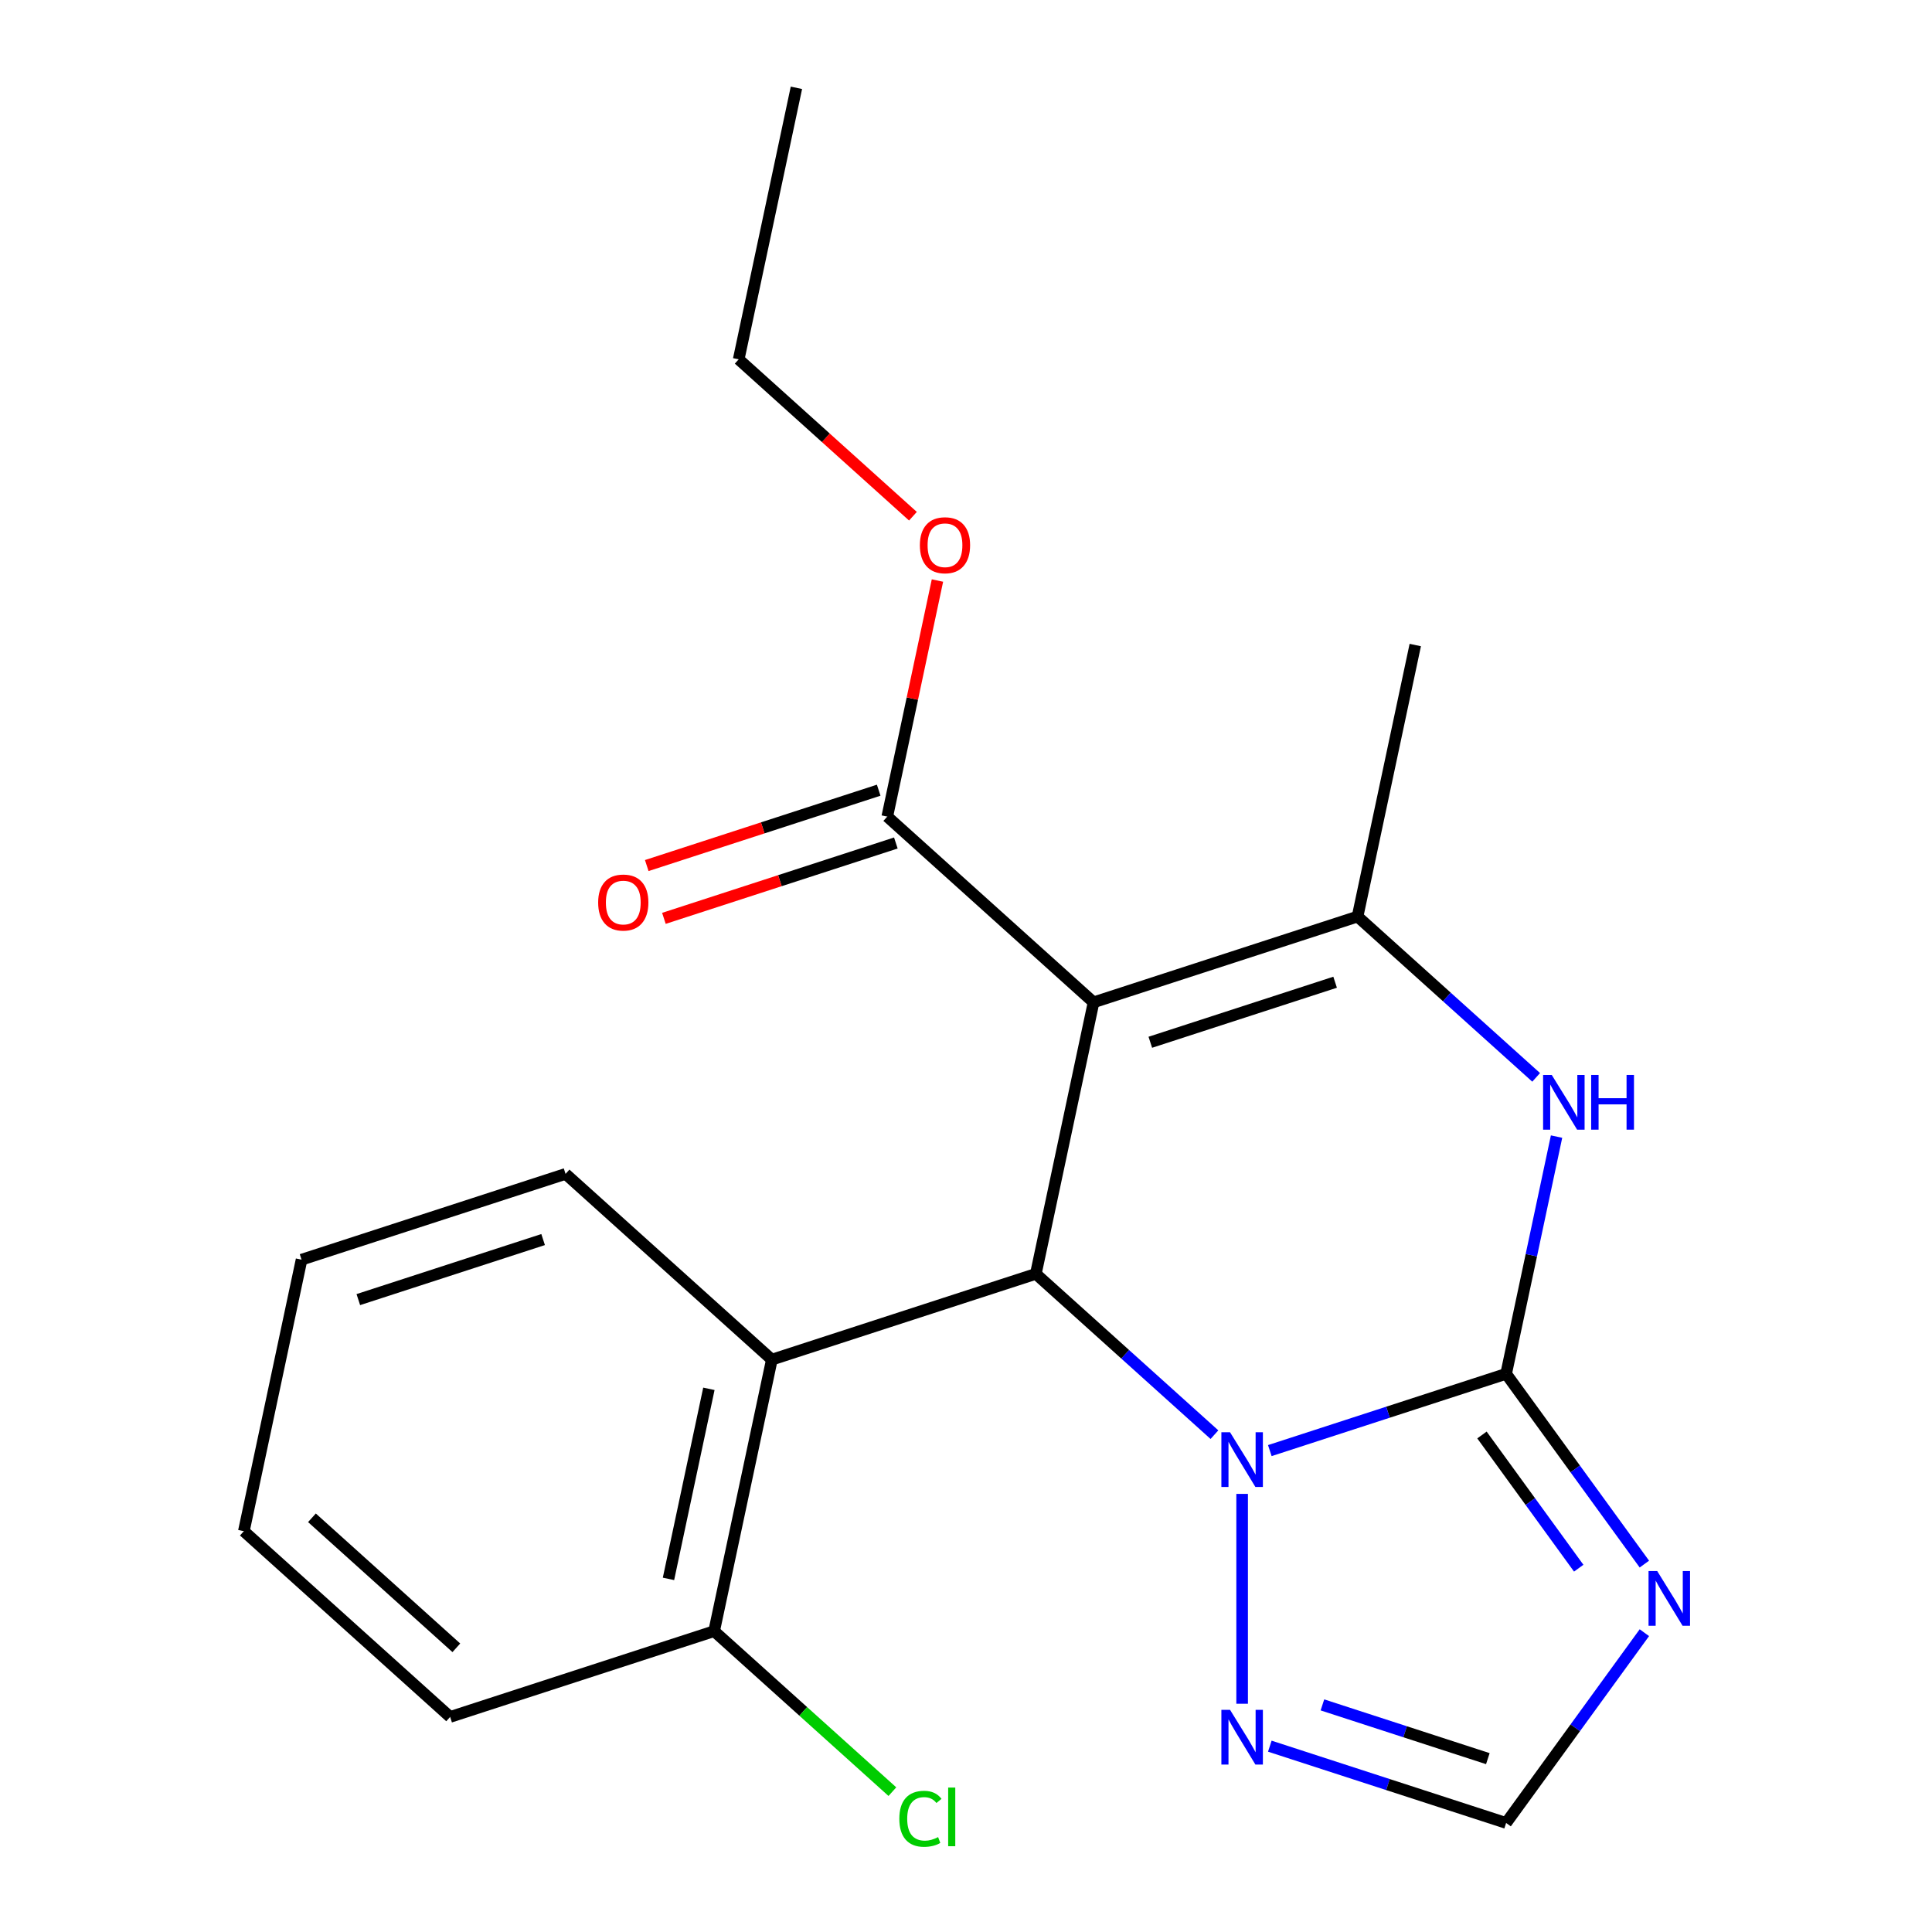 <?xml version='1.0' encoding='iso-8859-1'?>
<svg version='1.1' baseProfile='full'
              xmlns='http://www.w3.org/2000/svg'
                      xmlns:rdkit='http://www.rdkit.org/xml'
                      xmlns:xlink='http://www.w3.org/1999/xlink'
                  xml:space='preserve'
width='1000px' height='1000px' viewBox='0 0 1000 1000'>
<!-- END OF HEADER -->
<rect style='opacity:1.0;fill:#FFFFFF;stroke:none' width='1000' height='1000' x='0' y='0'> </rect>
<path class='bond-1' d='M 779.571,711.086 L 718.414,730.957' style='fill:none;fill-rule:evenodd;stroke:#000000;stroke-width:6px;stroke-linecap:butt;stroke-linejoin:miter;stroke-opacity:1' />
<path class='bond-1' d='M 718.414,730.957 L 657.257,750.828' style='fill:none;fill-rule:evenodd;stroke:#0000FF;stroke-width:6px;stroke-linecap:butt;stroke-linejoin:miter;stroke-opacity:1' />
<path class='bond-4' d='M 779.571,711.086 L 792.62,649.693' style='fill:none;fill-rule:evenodd;stroke:#000000;stroke-width:6px;stroke-linecap:butt;stroke-linejoin:miter;stroke-opacity:1' />
<path class='bond-4' d='M 792.62,649.693 L 805.669,588.3' style='fill:none;fill-rule:evenodd;stroke:#0000FF;stroke-width:6px;stroke-linecap:butt;stroke-linejoin:miter;stroke-opacity:1' />
<path class='bond-5' d='M 779.571,711.086 L 815.347,760.328' style='fill:none;fill-rule:evenodd;stroke:#000000;stroke-width:6px;stroke-linecap:butt;stroke-linejoin:miter;stroke-opacity:1' />
<path class='bond-5' d='M 815.347,760.328 L 851.124,809.571' style='fill:none;fill-rule:evenodd;stroke:#0000FF;stroke-width:6px;stroke-linecap:butt;stroke-linejoin:miter;stroke-opacity:1' />
<path class='bond-5' d='M 767.056,742.749 L 792.1,777.219' style='fill:none;fill-rule:evenodd;stroke:#000000;stroke-width:6px;stroke-linecap:butt;stroke-linejoin:miter;stroke-opacity:1' />
<path class='bond-5' d='M 792.1,777.219 L 817.144,811.689' style='fill:none;fill-rule:evenodd;stroke:#0000FF;stroke-width:6px;stroke-linecap:butt;stroke-linejoin:miter;stroke-opacity:1' />
<path class='bond-0' d='M 566.024,518.808 L 702.67,474.409' style='fill:none;fill-rule:evenodd;stroke:#000000;stroke-width:6px;stroke-linecap:butt;stroke-linejoin:miter;stroke-opacity:1' />
<path class='bond-0' d='M 595.401,539.477 L 691.053,508.398' style='fill:none;fill-rule:evenodd;stroke:#000000;stroke-width:6px;stroke-linecap:butt;stroke-linejoin:miter;stroke-opacity:1' />
<path class='bond-8' d='M 566.024,518.808 L 459.251,422.669' style='fill:none;fill-rule:evenodd;stroke:#000000;stroke-width:6px;stroke-linecap:butt;stroke-linejoin:miter;stroke-opacity:1' />
<path class='bond-22' d='M 566.024,518.808 L 536.152,659.345' style='fill:none;fill-rule:evenodd;stroke:#000000;stroke-width:6px;stroke-linecap:butt;stroke-linejoin:miter;stroke-opacity:1' />
<path class='bond-2' d='M 628.593,742.58 L 582.373,700.963' style='fill:none;fill-rule:evenodd;stroke:#0000FF;stroke-width:6px;stroke-linecap:butt;stroke-linejoin:miter;stroke-opacity:1' />
<path class='bond-2' d='M 582.373,700.963 L 536.152,659.345' style='fill:none;fill-rule:evenodd;stroke:#000000;stroke-width:6px;stroke-linecap:butt;stroke-linejoin:miter;stroke-opacity:1' />
<path class='bond-6' d='M 642.925,773.236 L 642.925,881.854' style='fill:none;fill-rule:evenodd;stroke:#0000FF;stroke-width:6px;stroke-linecap:butt;stroke-linejoin:miter;stroke-opacity:1' />
<path class='bond-7' d='M 536.152,659.345 L 399.507,703.744' style='fill:none;fill-rule:evenodd;stroke:#000000;stroke-width:6px;stroke-linecap:butt;stroke-linejoin:miter;stroke-opacity:1' />
<path class='bond-3' d='M 702.67,474.409 L 748.89,516.026' style='fill:none;fill-rule:evenodd;stroke:#000000;stroke-width:6px;stroke-linecap:butt;stroke-linejoin:miter;stroke-opacity:1' />
<path class='bond-3' d='M 748.89,516.026 L 795.111,557.643' style='fill:none;fill-rule:evenodd;stroke:#0000FF;stroke-width:6px;stroke-linecap:butt;stroke-linejoin:miter;stroke-opacity:1' />
<path class='bond-13' d='M 702.67,474.409 L 732.542,333.871' style='fill:none;fill-rule:evenodd;stroke:#000000;stroke-width:6px;stroke-linecap:butt;stroke-linejoin:miter;stroke-opacity:1' />
<path class='bond-9' d='M 851.124,845.075 L 815.347,894.318' style='fill:none;fill-rule:evenodd;stroke:#0000FF;stroke-width:6px;stroke-linecap:butt;stroke-linejoin:miter;stroke-opacity:1' />
<path class='bond-9' d='M 815.347,894.318 L 779.571,943.56' style='fill:none;fill-rule:evenodd;stroke:#000000;stroke-width:6px;stroke-linecap:butt;stroke-linejoin:miter;stroke-opacity:1' />
<path class='bond-21' d='M 657.257,903.818 L 718.414,923.689' style='fill:none;fill-rule:evenodd;stroke:#0000FF;stroke-width:6px;stroke-linecap:butt;stroke-linejoin:miter;stroke-opacity:1' />
<path class='bond-21' d='M 718.414,923.689 L 779.571,943.56' style='fill:none;fill-rule:evenodd;stroke:#000000;stroke-width:6px;stroke-linecap:butt;stroke-linejoin:miter;stroke-opacity:1' />
<path class='bond-21' d='M 684.484,882.451 L 727.294,896.36' style='fill:none;fill-rule:evenodd;stroke:#0000FF;stroke-width:6px;stroke-linecap:butt;stroke-linejoin:miter;stroke-opacity:1' />
<path class='bond-21' d='M 727.294,896.36 L 770.103,910.27' style='fill:none;fill-rule:evenodd;stroke:#000000;stroke-width:6px;stroke-linecap:butt;stroke-linejoin:miter;stroke-opacity:1' />
<path class='bond-10' d='M 399.507,703.744 L 369.635,844.282' style='fill:none;fill-rule:evenodd;stroke:#000000;stroke-width:6px;stroke-linecap:butt;stroke-linejoin:miter;stroke-opacity:1' />
<path class='bond-10' d='M 366.918,718.85 L 346.008,817.227' style='fill:none;fill-rule:evenodd;stroke:#000000;stroke-width:6px;stroke-linecap:butt;stroke-linejoin:miter;stroke-opacity:1' />
<path class='bond-15' d='M 399.507,703.744 L 292.734,607.605' style='fill:none;fill-rule:evenodd;stroke:#000000;stroke-width:6px;stroke-linecap:butt;stroke-linejoin:miter;stroke-opacity:1' />
<path class='bond-11' d='M 454.811,409.004 L 394.785,428.508' style='fill:none;fill-rule:evenodd;stroke:#000000;stroke-width:6px;stroke-linecap:butt;stroke-linejoin:miter;stroke-opacity:1' />
<path class='bond-11' d='M 394.785,428.508 L 334.758,448.012' style='fill:none;fill-rule:evenodd;stroke:#FF0000;stroke-width:6px;stroke-linecap:butt;stroke-linejoin:miter;stroke-opacity:1' />
<path class='bond-11' d='M 463.691,436.333 L 403.664,455.837' style='fill:none;fill-rule:evenodd;stroke:#000000;stroke-width:6px;stroke-linecap:butt;stroke-linejoin:miter;stroke-opacity:1' />
<path class='bond-11' d='M 403.664,455.837 L 343.638,475.341' style='fill:none;fill-rule:evenodd;stroke:#FF0000;stroke-width:6px;stroke-linecap:butt;stroke-linejoin:miter;stroke-opacity:1' />
<path class='bond-12' d='M 459.251,422.669 L 472.237,361.576' style='fill:none;fill-rule:evenodd;stroke:#000000;stroke-width:6px;stroke-linecap:butt;stroke-linejoin:miter;stroke-opacity:1' />
<path class='bond-12' d='M 472.237,361.576 L 485.223,300.483' style='fill:none;fill-rule:evenodd;stroke:#FF0000;stroke-width:6px;stroke-linecap:butt;stroke-linejoin:miter;stroke-opacity:1' />
<path class='bond-14' d='M 369.635,844.282 L 415.765,885.818' style='fill:none;fill-rule:evenodd;stroke:#000000;stroke-width:6px;stroke-linecap:butt;stroke-linejoin:miter;stroke-opacity:1' />
<path class='bond-14' d='M 415.765,885.818 L 461.896,927.354' style='fill:none;fill-rule:evenodd;stroke:#00CC00;stroke-width:6px;stroke-linecap:butt;stroke-linejoin:miter;stroke-opacity:1' />
<path class='bond-16' d='M 369.635,844.282 L 232.989,888.681' style='fill:none;fill-rule:evenodd;stroke:#000000;stroke-width:6px;stroke-linecap:butt;stroke-linejoin:miter;stroke-opacity:1' />
<path class='bond-17' d='M 472.531,267.192 L 427.441,226.592' style='fill:none;fill-rule:evenodd;stroke:#FF0000;stroke-width:6px;stroke-linecap:butt;stroke-linejoin:miter;stroke-opacity:1' />
<path class='bond-17' d='M 427.441,226.592 L 382.35,185.992' style='fill:none;fill-rule:evenodd;stroke:#000000;stroke-width:6px;stroke-linecap:butt;stroke-linejoin:miter;stroke-opacity:1' />
<path class='bond-18' d='M 292.734,607.605 L 156.088,652.004' style='fill:none;fill-rule:evenodd;stroke:#000000;stroke-width:6px;stroke-linecap:butt;stroke-linejoin:miter;stroke-opacity:1' />
<path class='bond-18' d='M 281.117,641.594 L 185.465,672.673' style='fill:none;fill-rule:evenodd;stroke:#000000;stroke-width:6px;stroke-linecap:butt;stroke-linejoin:miter;stroke-opacity:1' />
<path class='bond-23' d='M 232.989,888.681 L 126.216,792.542' style='fill:none;fill-rule:evenodd;stroke:#000000;stroke-width:6px;stroke-linecap:butt;stroke-linejoin:miter;stroke-opacity:1' />
<path class='bond-23' d='M 236.201,852.905 L 161.46,785.608' style='fill:none;fill-rule:evenodd;stroke:#000000;stroke-width:6px;stroke-linecap:butt;stroke-linejoin:miter;stroke-opacity:1' />
<path class='bond-19' d='M 382.35,185.992 L 412.223,45.455' style='fill:none;fill-rule:evenodd;stroke:#000000;stroke-width:6px;stroke-linecap:butt;stroke-linejoin:miter;stroke-opacity:1' />
<path class='bond-20' d='M 156.088,652.004 L 126.216,792.542' style='fill:none;fill-rule:evenodd;stroke:#000000;stroke-width:6px;stroke-linecap:butt;stroke-linejoin:miter;stroke-opacity:1' />
<path  class='atom-2' d='M 636.665 741.324
L 645.945 756.324
Q 646.865 757.804, 648.345 760.484
Q 649.825 763.164, 649.905 763.324
L 649.905 741.324
L 653.665 741.324
L 653.665 769.644
L 649.785 769.644
L 639.825 753.244
Q 638.665 751.324, 637.425 749.124
Q 636.225 746.924, 635.865 746.244
L 635.865 769.644
L 632.185 769.644
L 632.185 741.324
L 636.665 741.324
' fill='#0000FF'/>
<path  class='atom-5' d='M 803.183 556.388
L 812.463 571.388
Q 813.383 572.868, 814.863 575.548
Q 816.343 578.228, 816.423 578.388
L 816.423 556.388
L 820.183 556.388
L 820.183 584.708
L 816.303 584.708
L 806.343 568.308
Q 805.183 566.388, 803.943 564.188
Q 802.743 561.988, 802.383 561.308
L 802.383 584.708
L 798.703 584.708
L 798.703 556.388
L 803.183 556.388
' fill='#0000FF'/>
<path  class='atom-5' d='M 823.583 556.388
L 827.423 556.388
L 827.423 568.428
L 841.903 568.428
L 841.903 556.388
L 845.743 556.388
L 845.743 584.708
L 841.903 584.708
L 841.903 571.628
L 827.423 571.628
L 827.423 584.708
L 823.583 584.708
L 823.583 556.388
' fill='#0000FF'/>
<path  class='atom-6' d='M 857.762 813.163
L 867.042 828.163
Q 867.962 829.643, 869.442 832.323
Q 870.922 835.003, 871.002 835.163
L 871.002 813.163
L 874.762 813.163
L 874.762 841.483
L 870.882 841.483
L 860.922 825.083
Q 859.762 823.163, 858.522 820.963
Q 857.322 818.763, 856.962 818.083
L 856.962 841.483
L 853.282 841.483
L 853.282 813.163
L 857.762 813.163
' fill='#0000FF'/>
<path  class='atom-7' d='M 636.665 885.002
L 645.945 900.002
Q 646.865 901.482, 648.345 904.162
Q 649.825 906.842, 649.905 907.002
L 649.905 885.002
L 653.665 885.002
L 653.665 913.322
L 649.785 913.322
L 639.825 896.922
Q 638.665 895.002, 637.425 892.802
Q 636.225 890.602, 635.865 889.922
L 635.865 913.322
L 632.185 913.322
L 632.185 885.002
L 636.665 885.002
' fill='#0000FF'/>
<path  class='atom-12' d='M 309.606 467.148
Q 309.606 460.348, 312.966 456.548
Q 316.326 452.748, 322.606 452.748
Q 328.886 452.748, 332.246 456.548
Q 335.606 460.348, 335.606 467.148
Q 335.606 474.028, 332.206 477.948
Q 328.806 481.828, 322.606 481.828
Q 316.366 481.828, 312.966 477.948
Q 309.606 474.068, 309.606 467.148
M 322.606 478.628
Q 326.926 478.628, 329.246 475.748
Q 331.606 472.828, 331.606 467.148
Q 331.606 461.588, 329.246 458.788
Q 326.926 455.948, 322.606 455.948
Q 318.286 455.948, 315.926 458.748
Q 313.606 461.548, 313.606 467.148
Q 313.606 472.868, 315.926 475.748
Q 318.286 478.628, 322.606 478.628
' fill='#FF0000'/>
<path  class='atom-13' d='M 476.123 282.211
Q 476.123 275.411, 479.483 271.611
Q 482.843 267.811, 489.123 267.811
Q 495.403 267.811, 498.763 271.611
Q 502.123 275.411, 502.123 282.211
Q 502.123 289.091, 498.723 293.011
Q 495.323 296.891, 489.123 296.891
Q 482.883 296.891, 479.483 293.011
Q 476.123 289.131, 476.123 282.211
M 489.123 293.691
Q 493.443 293.691, 495.763 290.811
Q 498.123 287.891, 498.123 282.211
Q 498.123 276.651, 495.763 273.851
Q 493.443 271.011, 489.123 271.011
Q 484.803 271.011, 482.443 273.811
Q 480.123 276.611, 480.123 282.211
Q 480.123 287.931, 482.443 290.811
Q 484.803 293.691, 489.123 293.691
' fill='#FF0000'/>
<path  class='atom-15' d='M 465.488 941.401
Q 465.488 934.361, 468.768 930.681
Q 472.088 926.961, 478.368 926.961
Q 484.208 926.961, 487.328 931.081
L 484.688 933.241
Q 482.408 930.241, 478.368 930.241
Q 474.088 930.241, 471.808 933.121
Q 469.568 935.961, 469.568 941.401
Q 469.568 947.001, 471.888 949.881
Q 474.248 952.761, 478.808 952.761
Q 481.928 952.761, 485.568 950.881
L 486.688 953.881
Q 485.208 954.841, 482.968 955.401
Q 480.728 955.961, 478.248 955.961
Q 472.088 955.961, 468.768 952.201
Q 465.488 948.441, 465.488 941.401
' fill='#00CC00'/>
<path  class='atom-15' d='M 490.768 925.241
L 494.448 925.241
L 494.448 955.601
L 490.768 955.601
L 490.768 925.241
' fill='#00CC00'/>
</svg>
